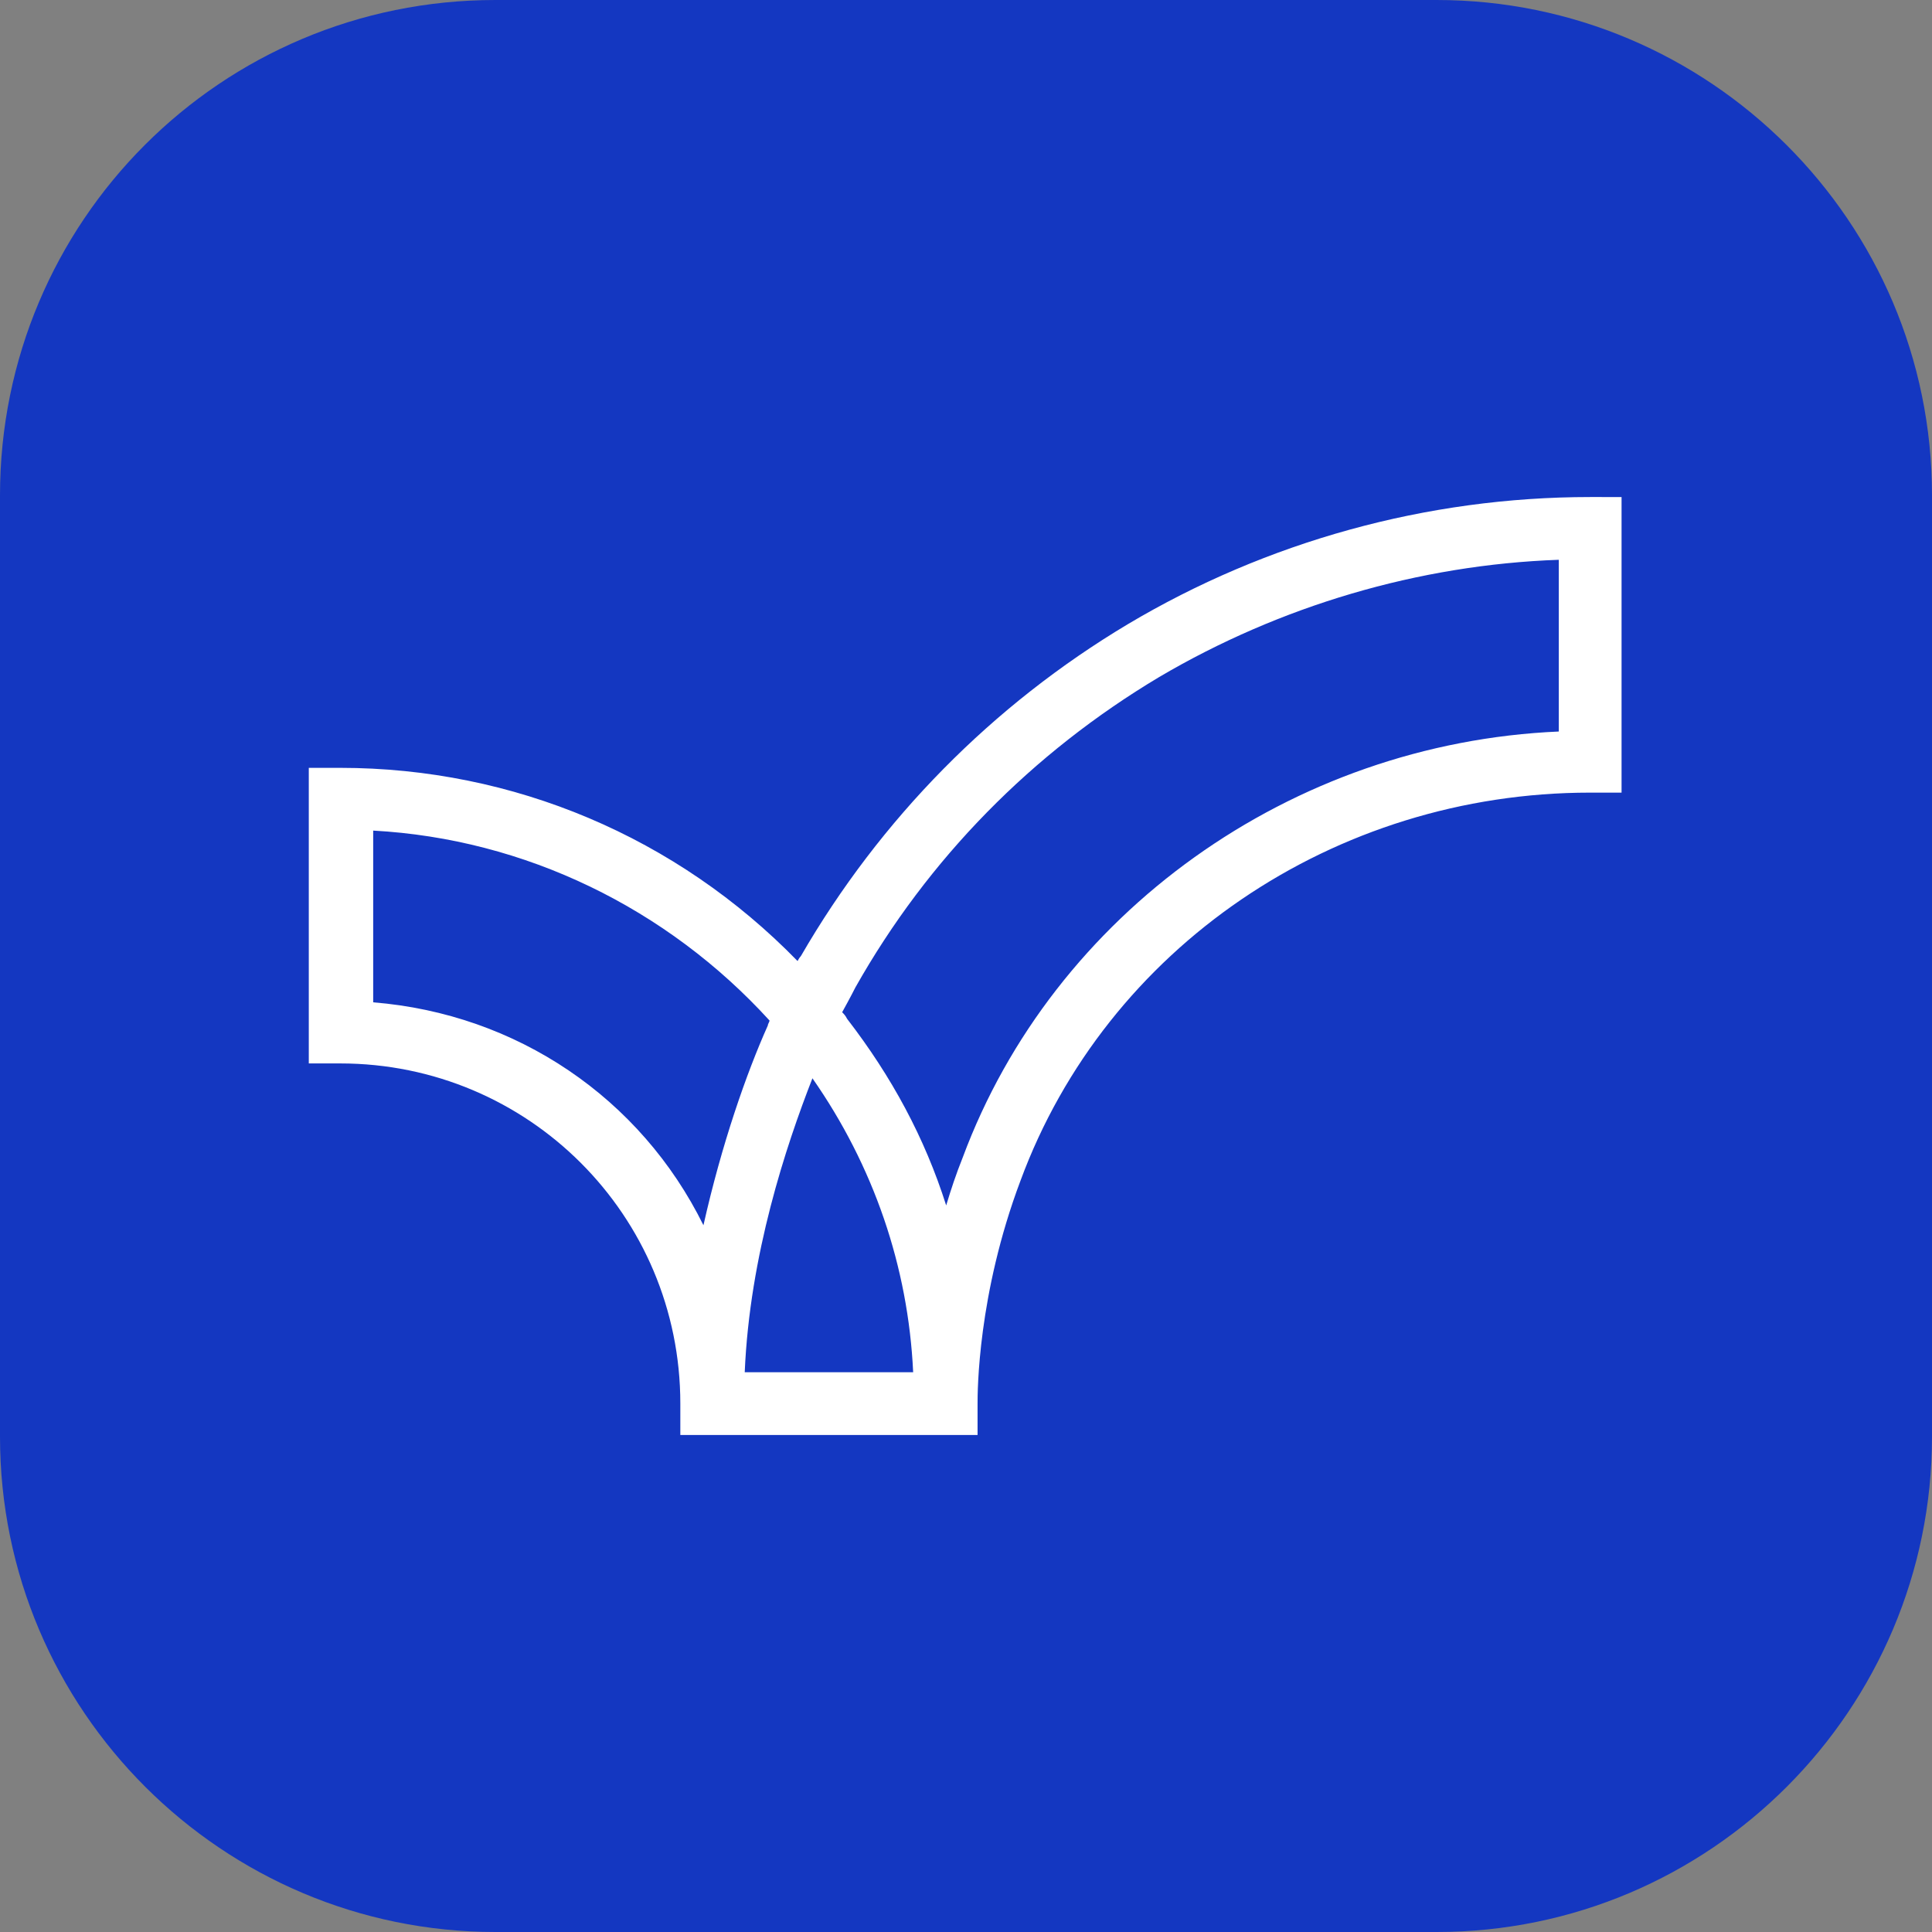 <?xml version="1.0" encoding="UTF-8"?>
<svg id="Layer_1" data-name="Layer 1" xmlns="http://www.w3.org/2000/svg" viewBox="0 0 117 117">
  <rect x="0" y="0" width="117" height="117" fill="#808080" stroke="none"/>
  <defs>
    <style>
      .cls-1 {
        fill: #1437c1;
      }

      .cls-1, .cls-2 {
        stroke-width: 0px;
      }

      .cls-2 {
        fill: #fff;
      }
    </style>
  </defs>
  <path class="cls-1" d="m30,0h57c16.5,0,30,13.4,30,30v57c0,16.5-13.4,30-30,30H30c-16.5,0-30-13.4-30-30V30C0,13.4,13.4,0,30,0Z"/>
  <path class="cls-2" d="m97,30.1h-.7c-9.9,0-19.6,2.7-28,7.7-8.2,4.9-15,11.8-19.8,20.1,0,0-.1.1-.2.3-7.3-7.5-17.2-11.7-27.7-11.7h-1.9v17.9h1.9c11.4,0,20.6,9.2,20.6,20.6v1.9h18v-1.9c0-.7,0-6.6,2.6-13.5,5.2-14.1,19-23.5,34.5-23.5h1.9v-17.9h-1.2Zm-39.7,42.9c-1.3-4.1-3.3-7.8-6-11.3-.1-.2-.2-.3-.3-.4.5-.9.8-1.5.8-1.5,4.4-7.8,10.7-14.2,18.4-18.8,7.3-4.3,15.7-6.8,24.2-7.1v10.4c-16.2.7-30.6,11-36.1,25.8-.4,1-.7,1.9-1,2.9Zm-12.2,10.1c.3-7.1,2.5-13.7,4.1-17.8,3.7,5.3,5.8,11.4,6.1,17.8,0,0-10.2,0-10.2,0Zm1.4-21c-1.3,2.9-2.8,7.2-3.9,12.1-3.8-7.7-11.3-12.8-20-13.5v-10.4c9.2.5,17.8,4.7,24,11.5,0,.1-.1.2-.1.3h0Z"/>
</svg>